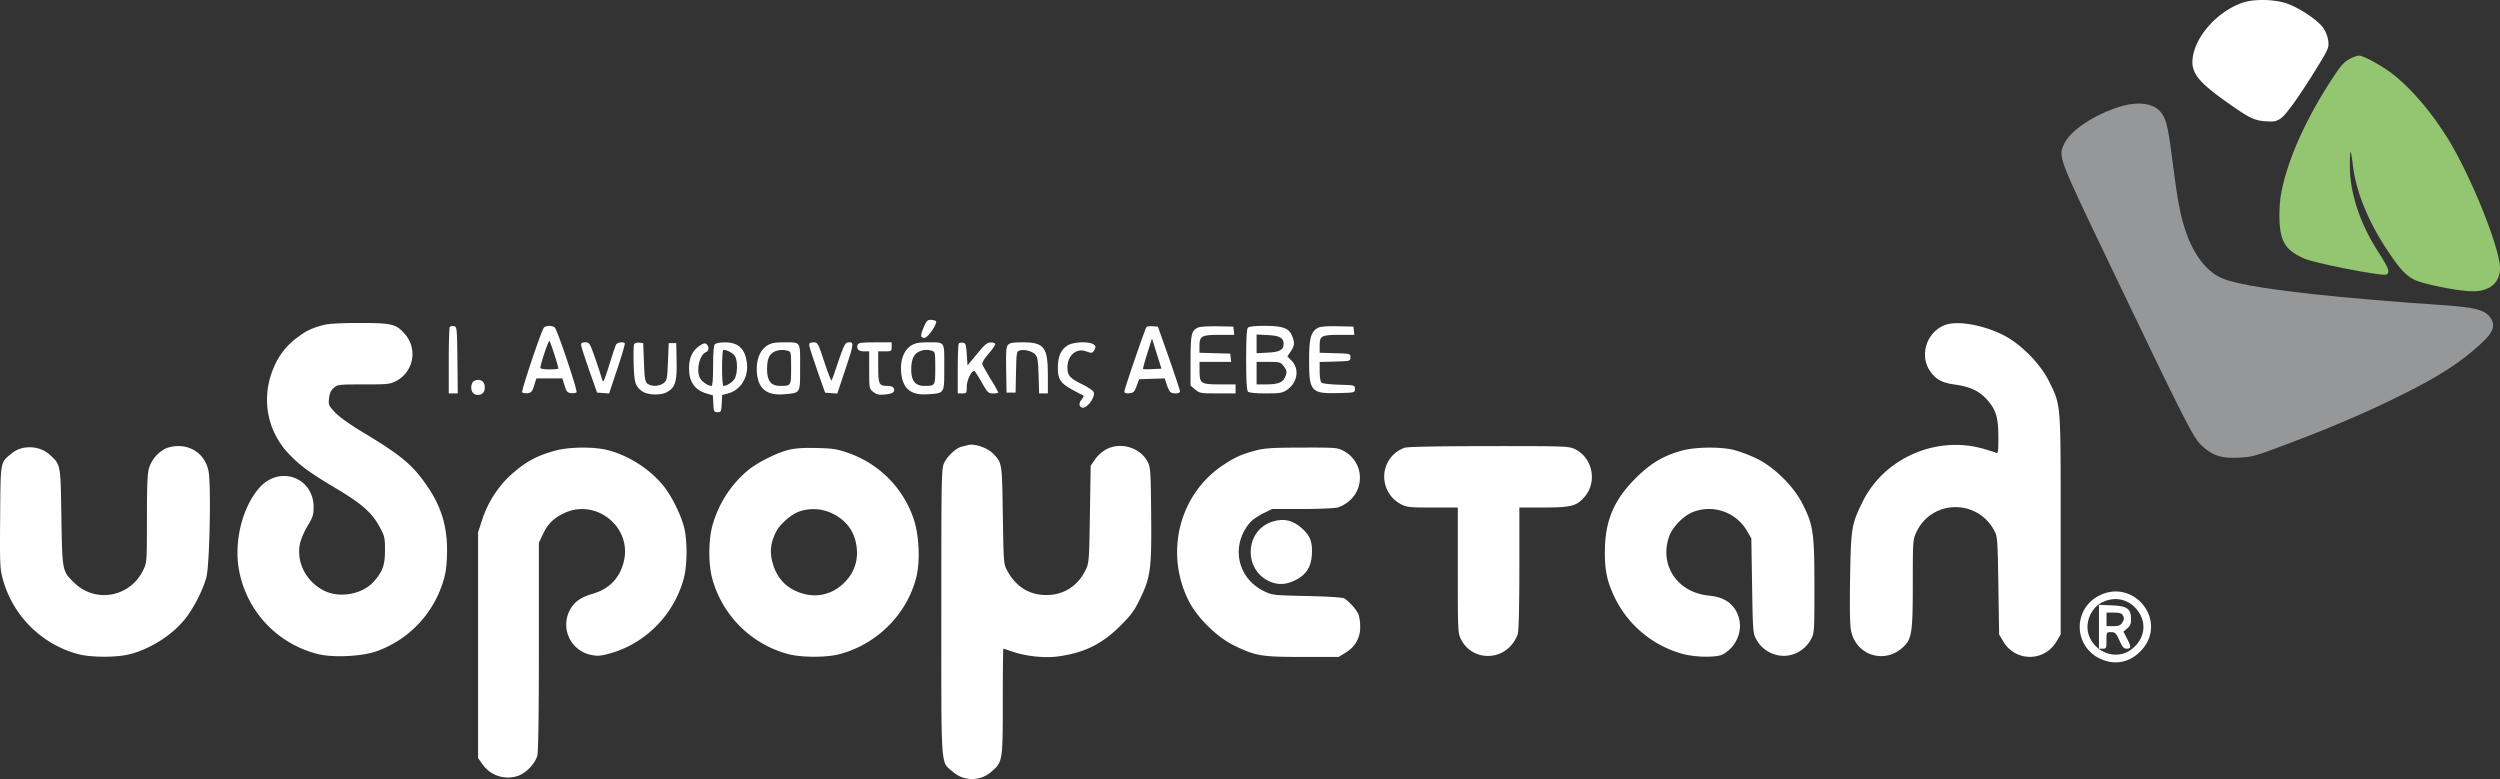 <svg id="Layer_1" data-name="Layer 1" xmlns="http://www.w3.org/2000/svg" viewBox="0 0 1664.95 518.81"><rect x="0" y="0" width="1664.95" height="518.81" fill="#333333" stroke="none"/><defs><style>.cls-1{fill:#959799;}.cls-2{fill:#94c570;fill-rule:evenodd;}.cls-3{fill:#fff;}</style></defs><path class="cls-1" d="M1659.41,213c-3.4-6.57-9.73-8.35-35.51-10-25-1.61-63.45-4.87-83-7.06-37.17-4.16-55.7-7.57-63.21-11.66C1467.9,179,1460,167.76,1455,152c-3.21-10.11-4.94-19.62-8.13-44.77-3-23.57-4.3-28.78-8.27-33.09-5.51-6-16.32-6.81-29.44-2.24-16.2,5.63-30.26,15.35-34.3,23.67-4.21,8.71-4.31,8.44,29,77.93,53,110.69,56.93,118.32,62.91,123.7,7.12,6.4,12.8,8.15,24.48,7.58,8.48-.42,10.73-1,30.72-8.56,29.42-11.06,51.87-20.62,74.43-31.69,27.56-13.53,42-22.76,56.27-36C1660,221.78,1661.79,217.64,1659.41,213Z" transform="translate(-0.04 0)"/><path class="cls-2" d="M1564.9,39.26c-3.62,1.82-5.71,4.14-11.07,12.25-18.77,28.4-31.55,57.56-35,79.89a98.05,98.05,0,0,0-.67,16.07c.65,13.77,4.34,19.33,16.36,24.68,7,3.12,52.38,12,54.78,10.68,2.63-1.41,1.65-4.17-5.31-14.94-12.2-18.87-19-39.38-19-57.17,0-5.53.23-9.81.52-9.53s1,4.53,1.57,9.42c2,16.76,10.06,36.66,22.45,55.4,8.67,13.12,12.66,17.47,18.74,20.41s29.89,7.6,38.54,7.57c11.42,0,18.17-5.75,18.18-15.37,0-13.33-19.5-61.77-34.81-86.41-10.87-17.5-23.73-32.61-36.19-42.54C1586.67,43.91,1574.12,37,1570.9,37a21.86,21.86,0,0,0-6,2.25" transform="translate(-0.04 0)"/><path class="cls-3" d="M1550.63,27.35c.49,4.3.09,5.26-7,16.86C1531.39,64.1,1522.69,76.3,1519,78.84c-3,2.06-4.36,2.31-10.18,1.91-7.6-.53-10.79-2.1-25.82-12.75-19.38-13.73-24-19.77-22.63-29.74,2-14.54,16.7-30.77,33.12-36.45,7.38-2.55,20.7-2.38,29.09.37s21,11.12,24.73,16.47A20.2,20.2,0,0,1,1550.63,27.35Z" transform="translate(-0.04 0)"/><path class="cls-3" d="M867.45,352.17c5.28,4.86,6.8,9.06,6.27,17.32s-3.77,13.32-11,16.9c-6,3-11.25,3.32-16.65,1.07-18.19-7.6-17.18-34.31,1.51-40.12C855.22,345,861.24,346.44,867.45,352.17Z" transform="translate(-0.04 0)"/><path class="cls-3" d="M1397.76,396.8c23.2-12.05,46,16.26,28.87,35.77-7.8,8.87-18.61,11-28.87,5.65a23.26,23.26,0,0,1,0-41.42Zm22.72,34.91c8.47-7.16,9.43-18.06,2.14-26.36-5.75-6.56-14.47-8.19-22.5-4.22a15.59,15.59,0,0,0-2.38,1.45c-6.27,4.61-9.2,13.58-6.41,20.88a19.48,19.48,0,0,0,6.49,8.66c6.29,4.76,15.11,5.39,21.7.36A6.11,6.11,0,0,0,1420.48,431.71Z" transform="translate(-0.04 0)"/><path class="cls-3" d="M1419.26,412c.09,3.36-.41,4.64-2.48,6.43l-2.59,2.23,2.31,4.42c2,3.89,2.67,5.7,1.9,6.46a2.81,2.81,0,0,1-1.93.46c-2,0-2.9-1-4.94-5.5-2.25-4.92-2.84-5.5-5.57-5.5-3,0-3.06,0-3.06,5.5,0,5.2-.14,5.5-2.5,5.5h-2.5v-29.2l8.47.35C1416.62,403.58,1419.09,405.28,1419.26,412Zm-5.81,2.57c1.24-1.9,1.35-2.9.49-4.5s-2-2.07-6-2.07h-5v9h4.48c3.64,0,4.77-.45,6.07-2.43Z" transform="translate(-0.04 0)"/><path class="cls-3" d="M1372.4,349.51v73l-2.78,4.72a21.2,21.2,0,0,1-7.37,7.42,20.47,20.47,0,0,1-28-7.32l-.06-.1-2.78-4.72-.5-32.5c-.48-31.12-.59-32.68-2.71-36.63-11.42-21.36-41.77-20.71-51.93,1.11-2.28,4.9-2.34,5.73-2.35,34.09,0,32.7-.6,36.71-6.23,42.16-12.22,11.82-31.42,6-34.86-10.63-.78-3.76-1-14.91-.66-35.06.56-33.49.93-35.8,8.3-50.81,14.3-29.14,49.09-44.4,80.57-35.34,3.51,1,7.16,2.17,8.12,2.58,1.6.68,1.75-.16,1.75-10.18,0-13.34-1.54-18.44-7.56-25.15-5.21-5.79-11.16-8.59-21.21-10-8.69-1.2-12.71-3.35-16.61-8.89-7.46-10.62-2.4-26.23,10-30.87,8.18-3,25.47,0,38.88,6.87,11.6,5.93,24.51,19,30.26,30.73C1372.65,270.26,1372.4,267.21,1372.4,349.51Z" transform="translate(-0.04 0)"/><path class="cls-3" d="M1208.4,390.51c0,30.2-.06,31.11-2.24,35.19-4.49,8.4-14.19,12.81-23,10.46a20.81,20.81,0,0,1-13.52-10.46c-2.14-4-2.26-5.52-2.74-35.69l-.51-31.5-2.74-4.67a29.25,29.25,0,0,0-35.32-13.15c-6.61,2.25-14.51,10.15-16.76,16.76-6.53,19.14,5.61,37.12,26.48,39.21,10.1,1,16.09,4.91,19.29,12.58,4,9.66-.35,21.36-10,26.58-4,2.17-17.79,2-26.5-.27a71.21,71.21,0,0,1-45.61-38c-4.84-10.18-6.39-17.36-6.39-29.55,0-20.85,5.76-34.78,20.47-49.48,10-10,18.62-15.12,31.08-18.48,8.93-2.4,25.31-2.6,34.39-.4a93.42,93.42,0,0,1,15.06,5.7c11.87,5.75,24.83,18.57,30.75,30.42C1207.67,349.79,1208.4,354.94,1208.4,390.51Z" transform="translate(-0.04 0)"/><path class="cls-3" d="M1048.47,298.9c11.91,5.41,15.56,21.43,7.21,31.57-5.39,6.53-8.92,7.49-27.53,7.52l-16.25,0v40.25c0,25.29-.4,41.67-1.06,44.07a23.79,23.79,0,0,1-4.56,7.69c-9.61,10.63-26.77,8.57-33.12-4-2.23-4.4-2.25-4.88-2.25-46.23V338H954.06c-15.7,0-17.14-.16-21.25-2.33a20.73,20.73,0,0,1-8.91-27.14,20.3,20.3,0,0,1,11.51-10.32c1.94-.68,21.75-1.07,56-1.11C1040.9,297.06,1044.67,297.18,1048.47,298.9Z" transform="translate(-0.04 0)"/><path class="cls-3" d="M904.84,409.33a29.09,29.09,0,0,1,1.06,8.09,19.2,19.2,0,0,1-9.5,17.09l-4.85,3H867.47c-27.41,0-31.27-.67-45.57-7.62-11.4-5.55-24.68-18.64-30.27-29.86-16.06-32.18-6.15-71,23.07-90.35,7.88-5.22,12.21-7.15,21.7-9.68,5.85-1.55,10.88-1.87,30.59-1.92,22.82-.05,23.74,0,28,2.28a20.23,20.23,0,0,1,3.92,33,23.79,23.79,0,0,1-7.69,4.56c-2.11.58-12.83,1.06-23.91,1.06H847.22L841.1,342c-3.37,1.68-7.28,4.44-8.71,6.13-12.82,15.24-8.41,36.82,9.3,45.5,5.63,2.76,6,2.8,28.71,3.31,14.8.32,23.71.92,25,1.67C898.62,400.55,903.69,406.28,904.84,409.33Z" transform="translate(-0.04 0)"/><path class="cls-3" d="M901.72,220.26,902,223H892.4c-12.32,0-13.5.62-13.5,7v4.93l10.25.28c10.19.29,10.25.3,10.25,2.79s-.06,2.5-10.25,2.79l-10.25.28v6.34c0,4,.48,6.74,1.31,7.43s6,1.21,11.75,1.37c10.39.29,10.44.3,10.44,2.79s0,2.5-11,2.79c-18.28.47-19.54-1-19.54-22,0-14.64,1.25-19.11,6-21.52q2.49-1.26,13-1l10.5.25Z" transform="translate(-0.04 0)"/><path class="cls-3" d="M860.44,223.44c2,4.77,1.84,6.71-.79,10.6l-2.25,3.33,2.68,2.67c5.6,5.59,4.15,14.89-3.08,19.71-3,2-4.65,2.26-14,2.26-7,0-11.07-.42-11.85-1.2s-1.2-7-1.2-21.3.35-20.45,1.2-21.3,4.72-1.2,11-1.2C854.22,217,858.36,218.47,860.44,223.44Zm-4.65,27.91c1.56-3.42,1.4-4.7-1-7.71-1.93-2.45-2.63-2.63-10-2.63H836.9v15h6.45c7.55,0,10.89-1.26,12.44-4.66ZM854.9,229c0-4-2.54-5.44-10.4-5.84l-7.6-.38v12.44l7.6-.38C852.36,234.45,854.9,233,854.9,229Z" transform="translate(-0.04 0)"/><path class="cls-3" d="M822.9,259v3H811c-11.37,0-12.07-.12-15-2.59l-3.08-2.59V240.14c0-17.84.57-20.18,5.36-22.15,1.18-.49,6.86-.8,12.64-.68l10.5.2.32,2.75L822,223H812c-11.76,0-13.14.79-13.14,7.54v4.39l10.25.28,10.25.29.32,2.75L820,241H798.9v5.93c0,8.53.82,9.07,13.57,9.07H822.9Z" transform="translate(-0.04 0)"/><path class="cls-3" d="M778.55,238.41c4,11.49,7.35,21.5,7.35,22.24,0,1.74-5.39,1.82-6.75.11a22.33,22.33,0,0,1-2.21-5L775.72,252l-8.53.28-8.53.29-1.65,4.5c-1.44,3.92-2.07,4.54-4.88,4.81-2.44.24-3.23-.08-3.23-1.3,0-1.56,13.41-40.74,14.6-42.67.32-.52,2.18-.81,4.14-.64l3.55.3Zm-5,7.1-3.15-10-3.15-10-3.16,9.93c-1.73,5.46-3,10.09-2.78,10.3s3.05.24,6.31.07Z" transform="translate(-0.04 0)"/><path class="cls-3" d="M766.69,342.5c.35,36.5-.34,41.72-7.43,56.39-3.74,7.75-6,10.79-12.7,17.51-12.66,12.61-24.33,18.38-41.89,20.76-9,1.22-21.3-.07-30.35-3.18-3.15-1.08-5.89-2-6.08-2s-.35,15.86-.36,35.25c0,39.53-.13,40.16-7.3,46.45a19.48,19.48,0,0,1-26.36,0c-7.76-6.81-7.28.28-7.28-106.2,0-89.75.1-95.22,1.82-99,2.15-4.73,8-10.21,11.91-11.06,1.5-.33,3.18-.76,3.73-.94,4.16-1.39,13.31,1.67,17.16,5.73,5.88,6.22,5.8,5.68,6.34,40.78.48,31.32.58,32.65,2.76,36.72,5.85,11,14.75,16.57,26.24,16.57,11.77,0,21.29-6.22,26.39-17.24,2-4.24,2.14-6.71,2.61-36.72l.5-32.16,3-4.34a23.42,23.42,0,0,1,7.5-6.64c9.66-5,22.49-1.09,27.4,8.31C766.28,311.28,766.42,313.33,766.69,342.5Z" transform="translate(-0.04 0)"/><path class="cls-3" d="M728.33,229.34c1.51,1.1,1.62,1.7.66,3.5-1.32,2.46-1.89,2.58-5.67,1.14-6.42-2.43-12.42,2.78-12.42,10.76,0,5.33,1.7,7.26,9.88,11.21,3.91,1.89,7.36,4.23,7.66,5.2,1.16,3.65-4.83,11.45-7.89,10.28-2.14-.82-2.1-3.26.1-5.74,1-1.08,1.3-2.14.75-2.36s-3.67-1.83-6.93-3.6c-8.14-4.43-10-7.15-9.93-15,0-7.43,2.08-12,6.66-14.8C715,227.64,725.49,227.26,728.33,229.34Z" transform="translate(-0.04 0)"/><path class="cls-3" d="M697.9,249.91V262h-5.83l-.34-11.9c-.28-10-.64-12.24-2.22-14-2.1-2.32-7.35-3.65-10.5-2.66-1.92.61-2.07,1.53-2.33,14.35l-.28,13.69h-6l-.28-15.15c-.23-12.8,0-15.4,1.33-16.75s3.6-1.6,9.57-1.6C695.51,228,697.9,231.11,697.9,249.91Z" transform="translate(-0.04 0)"/><path class="cls-3" d="M664.9,261.4c0,.34-1.54.61-3.43.61-3.23,0-3.69-.45-7.7-7.5-2.35-4.12-4.54-7.5-4.88-7.5-2,0-5,6.32-5,10.46,0,4.38-.11,4.54-3,4.54h-3V245.68c0-9,.32-16.66.71-17a4,4,0,0,1,2.75-.41c1.79.25,2.1,1.2,2.54,7.69l.5,7.4,6.32-7.65c5.25-6.36,6.81-7.65,9.25-7.65,1.61,0,2.93.51,2.93,1.14s-2.07,3.57-4.6,6.53c-3,3.56-4.38,5.93-4,7,.35.9,2.87,5.34,5.6,9.86A90,90,0,0,1,664.9,261.4Z" transform="translate(-0.04 0)"/><path class="cls-3" d="M617.4,228c12.34,0,11.5-1.19,11.5,16.56s.38,17.21-10.8,18c-11.54.87-17-3.68-17.93-14.84-.65-8.11,1.92-14.72,6.91-17.76C609.58,228.52,612.12,228,617.4,228Zm-1.63,29c7.14,0,7.13,0,7.13-12,0-10.33-.09-10.8-2.25-11.38a11.32,11.32,0,0,0-8.73.65c-3.51,1.78-5,5.33-5,12C606.9,253.69,609.64,257,615.77,257Z" transform="translate(-0.04 0)"/><path class="cls-3" d="M623.42,214c1,1.61-5.45,11-7.56,11-2.91,0-3.06-1.36-.73-6.86C617,213.74,617.69,213,620,213,621.55,213,623.07,213.48,623.42,214Z" transform="translate(-0.04 0)"/><path class="cls-3" d="M608.49,345.52c3.57,10.45,4.45,27.38,2,38-5.86,25-26.1,45.53-51.56,52.19-8.63,2.26-25.27,2.21-34-.1A71.64,71.64,0,0,1,474.3,385c-2.64-9.95-2.42-26.49.49-36A73.67,73.67,0,0,1,498,313.34c6.41-5.31,19.08-11.69,27.37-13.77,4.16-1.05,9.81-1.42,18.49-1.21,10.88.25,13.62.68,21.12,3.3A70.3,70.3,0,0,1,608.49,345.52Zm-44.77,41a26.87,26.87,0,0,0,6.94-20.88c-.86-10.71-6.26-18.68-16-23.52a28.86,28.86,0,0,0-22.48-1.42c-5.28,1.88-12.78,8.46-15.28,13.45-3.51,6.86-4.3,13-2.56,19.84q4.42,17.25,21.35,21.58c10.34,2.66,20.65-.66,28-9Z" transform="translate(-0.04 0)"/><path class="cls-3" d="M595.33,258.68c.94,2.45-.73,3.56-6.12,4.07-3.87.37-5.35,0-7.56-1.71-2.74-2.16-2.75-2.24-2.75-14.6V234h-3.53c-3.66,0-5.19-1.68-4.11-4.5.47-1.21,2.73-1.5,11.61-1.5h11v3c0,2.89-.17,3-4.5,3H584.9v10.3c0,11.59.53,12.7,6.09,12.7C593.52,257,594.9,257.54,595.33,258.68Z" transform="translate(-0.04 0)"/><path class="cls-3" d="M564.21,228.17c4.82-.89,4.76.17-1,17.34l-5.55,16.61-4.06-.31-4.06-.3-5.28-15c-2.91-8.25-5.31-15.79-5.34-16.75,0-1.28.74-1.75,2.88-1.75,2.87,0,3,.27,7.21,13,2.35,7.13,4.52,12.72,4.82,12.42s2.34-6,4.54-12.71C561.37,231.64,562.9,228.42,564.21,228.17Z" transform="translate(-0.04 0)"/><path class="cls-3" d="M521.4,228c12.34,0,11.5-1.19,11.5,16.56s.47,17-10.66,18c-11.71,1-17.44-3.72-18.15-14.92-.51-8,2.11-14.62,7-17.6C513.58,228.52,516.12,228,521.4,228Zm-1.63,29c7.14,0,7.13,0,7.13-12,0-10.33-.09-10.8-2.25-11.38a12.91,12.91,0,0,0-8.39.36c-3.79,1.53-5.36,5-5.36,11.78C510.9,253.74,513.49,257,519.77,257Z" transform="translate(-0.04 0)"/><path class="cls-3" d="M497.39,241.08c1.44,9.65-3.81,18.59-12.25,20.87L481,263.06l-.3,5.72c-.28,5.37-.46,5.73-2.8,5.73s-2.52-.37-2.8-5.61l-.29-5.6-4.21-1.24c-7.92-2.34-11.7-7.75-11.7-16.77,0-6.93,2.27-11.8,7-15,2.51-1.71,3.62-2,4.65-1.13,1.8,1.5,1.72,4.53-.14,5.24-4.41,1.69-6.88,11.53-4.31,17.17,1.11,2.44,5.39,5.44,7.8,5.44.68,0,1.05-4.68,1.05-13.3,0-9,.39-13.69,1.2-14.5.66-.66,3.63-1.2,6.6-1.2C491.6,228,496,232,497.39,241.08Zm-7.91,10.78c1.71-3.3,1.86-10.8.28-14.25-1-2.15-5.25-4.6-8-4.6-.47,0-.85,5.4-.85,12,0,6.94.4,12,.95,12C484.26,257,488.18,254.37,489.48,251.86Z" transform="translate(-0.04 0)"/><path class="cls-3" d="M455.59,351c2.26,8.64,2.21,25.27-.11,34-6.58,24.7-26.16,44.28-50.58,50.53-5.45,1.4-7.36,1.47-11.83.48a20.59,20.59,0,0,1-12.62-31.27c3-4.56,7.06-7.18,14.31-9.3q16.46-4.8,20.65-21.19c5.95-23.22-18.76-43-40.31-32.19-6.89,3.44-10.44,7.14-13.84,14.44l-2.34,5v69c0,45.53-.37,70.3-1.07,72.82-1.44,5.18-7.11,11.2-12.48,13.25a20.69,20.69,0,0,1-23.95-7.49l-3-4.25V354.51l2.9-8.86A70.36,70.36,0,0,1,339,317.46c10.2-9.52,18.23-14,31.4-17.49,8.78-2.32,24.52-2.51,33.5-.4,13.88,3.26,28.32,12.3,37.65,23.58C447,329.69,453.3,342.25,455.59,351Z" transform="translate(-0.04 0)"/><path class="cls-3" d="M450.66,240.51c.31,13.92-1,17.81-6.76,20.81-4.08,2.11-12.62,1.77-16.07-.64-4.65-3.26-5.41-5.61-5.78-17.92-.2-6.47-.09-12.46.24-13.32s1.56-1.45,3.35-1.25l2.76.32.5,12.83c.44,11.21.74,13,2.44,14.25,2.74,2,7.92,1.76,10.7-.49,2.19-1.77,2.4-2.79,2.86-14.25l.5-12.34h5Z" transform="translate(-0.04 0)"/><path class="cls-3" d="M416.13,228.58c.32.31-1.9,8-4.93,17l-5.51,16.49-4-.31-4-.3-5.3-15c-2.92-8.25-5.33-15.79-5.36-16.75,0-1.27.72-1.75,2.81-1.75,2.73,0,3,.47,6.46,10.25,2,5.64,3.89,11.49,4.25,13s.93,2.73,1.28,2.73,2.18-5.07,4.07-11.25,3.82-12,4.29-13C410.9,228.11,414.9,227.33,416.13,228.58Z" transform="translate(-0.04 0)"/><path class="cls-3" d="M369.62,218.26c2,2.59,15.24,42.19,14.4,43-.48.48-2.15.73-3.7.55-2.41-.28-3.05-1-4.3-5.08L374.55,252h-17.3l-1.47,4.75c-1.25,4-1.89,4.8-4.3,5.08-1.55.18-3.22-.06-3.69-.54-.77-.77,12.29-39.74,14.42-43,.45-.69,2.08-1.25,3.63-1.25S369.09,217.57,369.62,218.26ZM365.9,246c3.3,0,6-.25,6-.55,0-1.62-5.45-18.45-6-18.45-.34,0-1.84,3.74-3.32,8.31a82.31,82.31,0,0,0-2.71,9.5C359.9,245.61,361.9,246,365.9,246Z" transform="translate(-0.04 0)"/><path class="cls-3" d="M318.4,253c2.83,0,4.5,1.86,4.5,5s-1.67,5-4.5,5-4.5-1.86-4.5-5a6.25,6.25,0,0,1,1.2-3.8A5.37,5.37,0,0,1,318.4,253Z" transform="translate(-0.04 0)"/><path class="cls-3" d="M304.67,239.76,304.9,262h-6V240.18c0-12,.32-22.16.71-22.55a4,4,0,0,1,2.75-.41C304.33,217.5,304.41,218.22,304.67,239.76Z" transform="translate(-0.04 0)"/><path class="cls-3" d="M285.46,325.11c9.28,13.95,13,27.88,12.23,45.77-.37,8.4-1.09,12.44-3.46,19.25a71.35,71.35,0,0,1-43.49,43.62c-9.71,3.45-28.94,4.36-38.88,1.85a70.65,70.65,0,0,1-52.66-56.06c-3.41-18.8,2.1-41.32,13.33-54.42,13.29-15.5,36.37-7.46,36.37,12.66,0,5.05-.54,6.76-4,12.44a48.75,48.75,0,0,0-5,11.44c-2.88,12.76,4.22,26.34,16.79,32.09,10.32,4.73,25.09,1.76,32.34-6.49,5.89-6.71,7.39-10.93,7.4-20.75,0-8.39-.23-9.44-3.49-15.47-5.16-9.55-11.72-15.39-28.57-25.45-18.09-10.81-23.85-15-31.4-22.71C177.44,287,173.54,264,182.9,243.51a46.56,46.56,0,0,1,15-18.64c6-4.57,9.5-6.23,17.26-8.33,3.58-1,11.18-1.41,24.21-1.44,21.46,0,24.44.66,30.15,7.17a20.2,20.2,0,0,1-1.42,28.52,20.78,20.78,0,0,1-4.14,2.89c-4.06,2.18-5.49,2.33-21.66,2.33-16.56,0-17.4.1-19.94,2.28-1.93,1.66-2.8,3.55-3.18,6.92-.49,4.4-.3,4.87,4,9.46,2.86,3.06,10,8.13,19.37,13.75C267.9,303.64,275.53,310.16,285.46,325.11Z" transform="translate(-0.04 0)"/><path class="cls-3" d="M138.9,313.66c1.84,8.83.75,62.88-1.42,70.85-2.35,8.63-8.74,21.05-14.43,28-8.51,10.5-22.43,19.38-36.15,23.08-8.79,2.37-26.21,2.37-35,0a71.19,71.19,0,0,1-50-49.95c-1.91-7-2-9.78-1.76-41.48.33-38.08-.09-35.88,8.06-42.48,6.73-5.45,18.19-5,24.85,1.06,7.45,6.73,7.32,6.06,7.88,41.77.56,36,.54,35.86,8.67,43.7,14.23,13.8,37.3,9.39,45.91-8.7,2.32-4.9,2.37-5.57,2.38-34.07,0-22.66.33-30.16,1.48-34a22.11,22.11,0,0,1,11-12.74,22,22,0,0,1,8.29-1.62C128.81,297,136.83,303.55,138.9,313.66Z" transform="translate(-0.04 0)"/></svg>